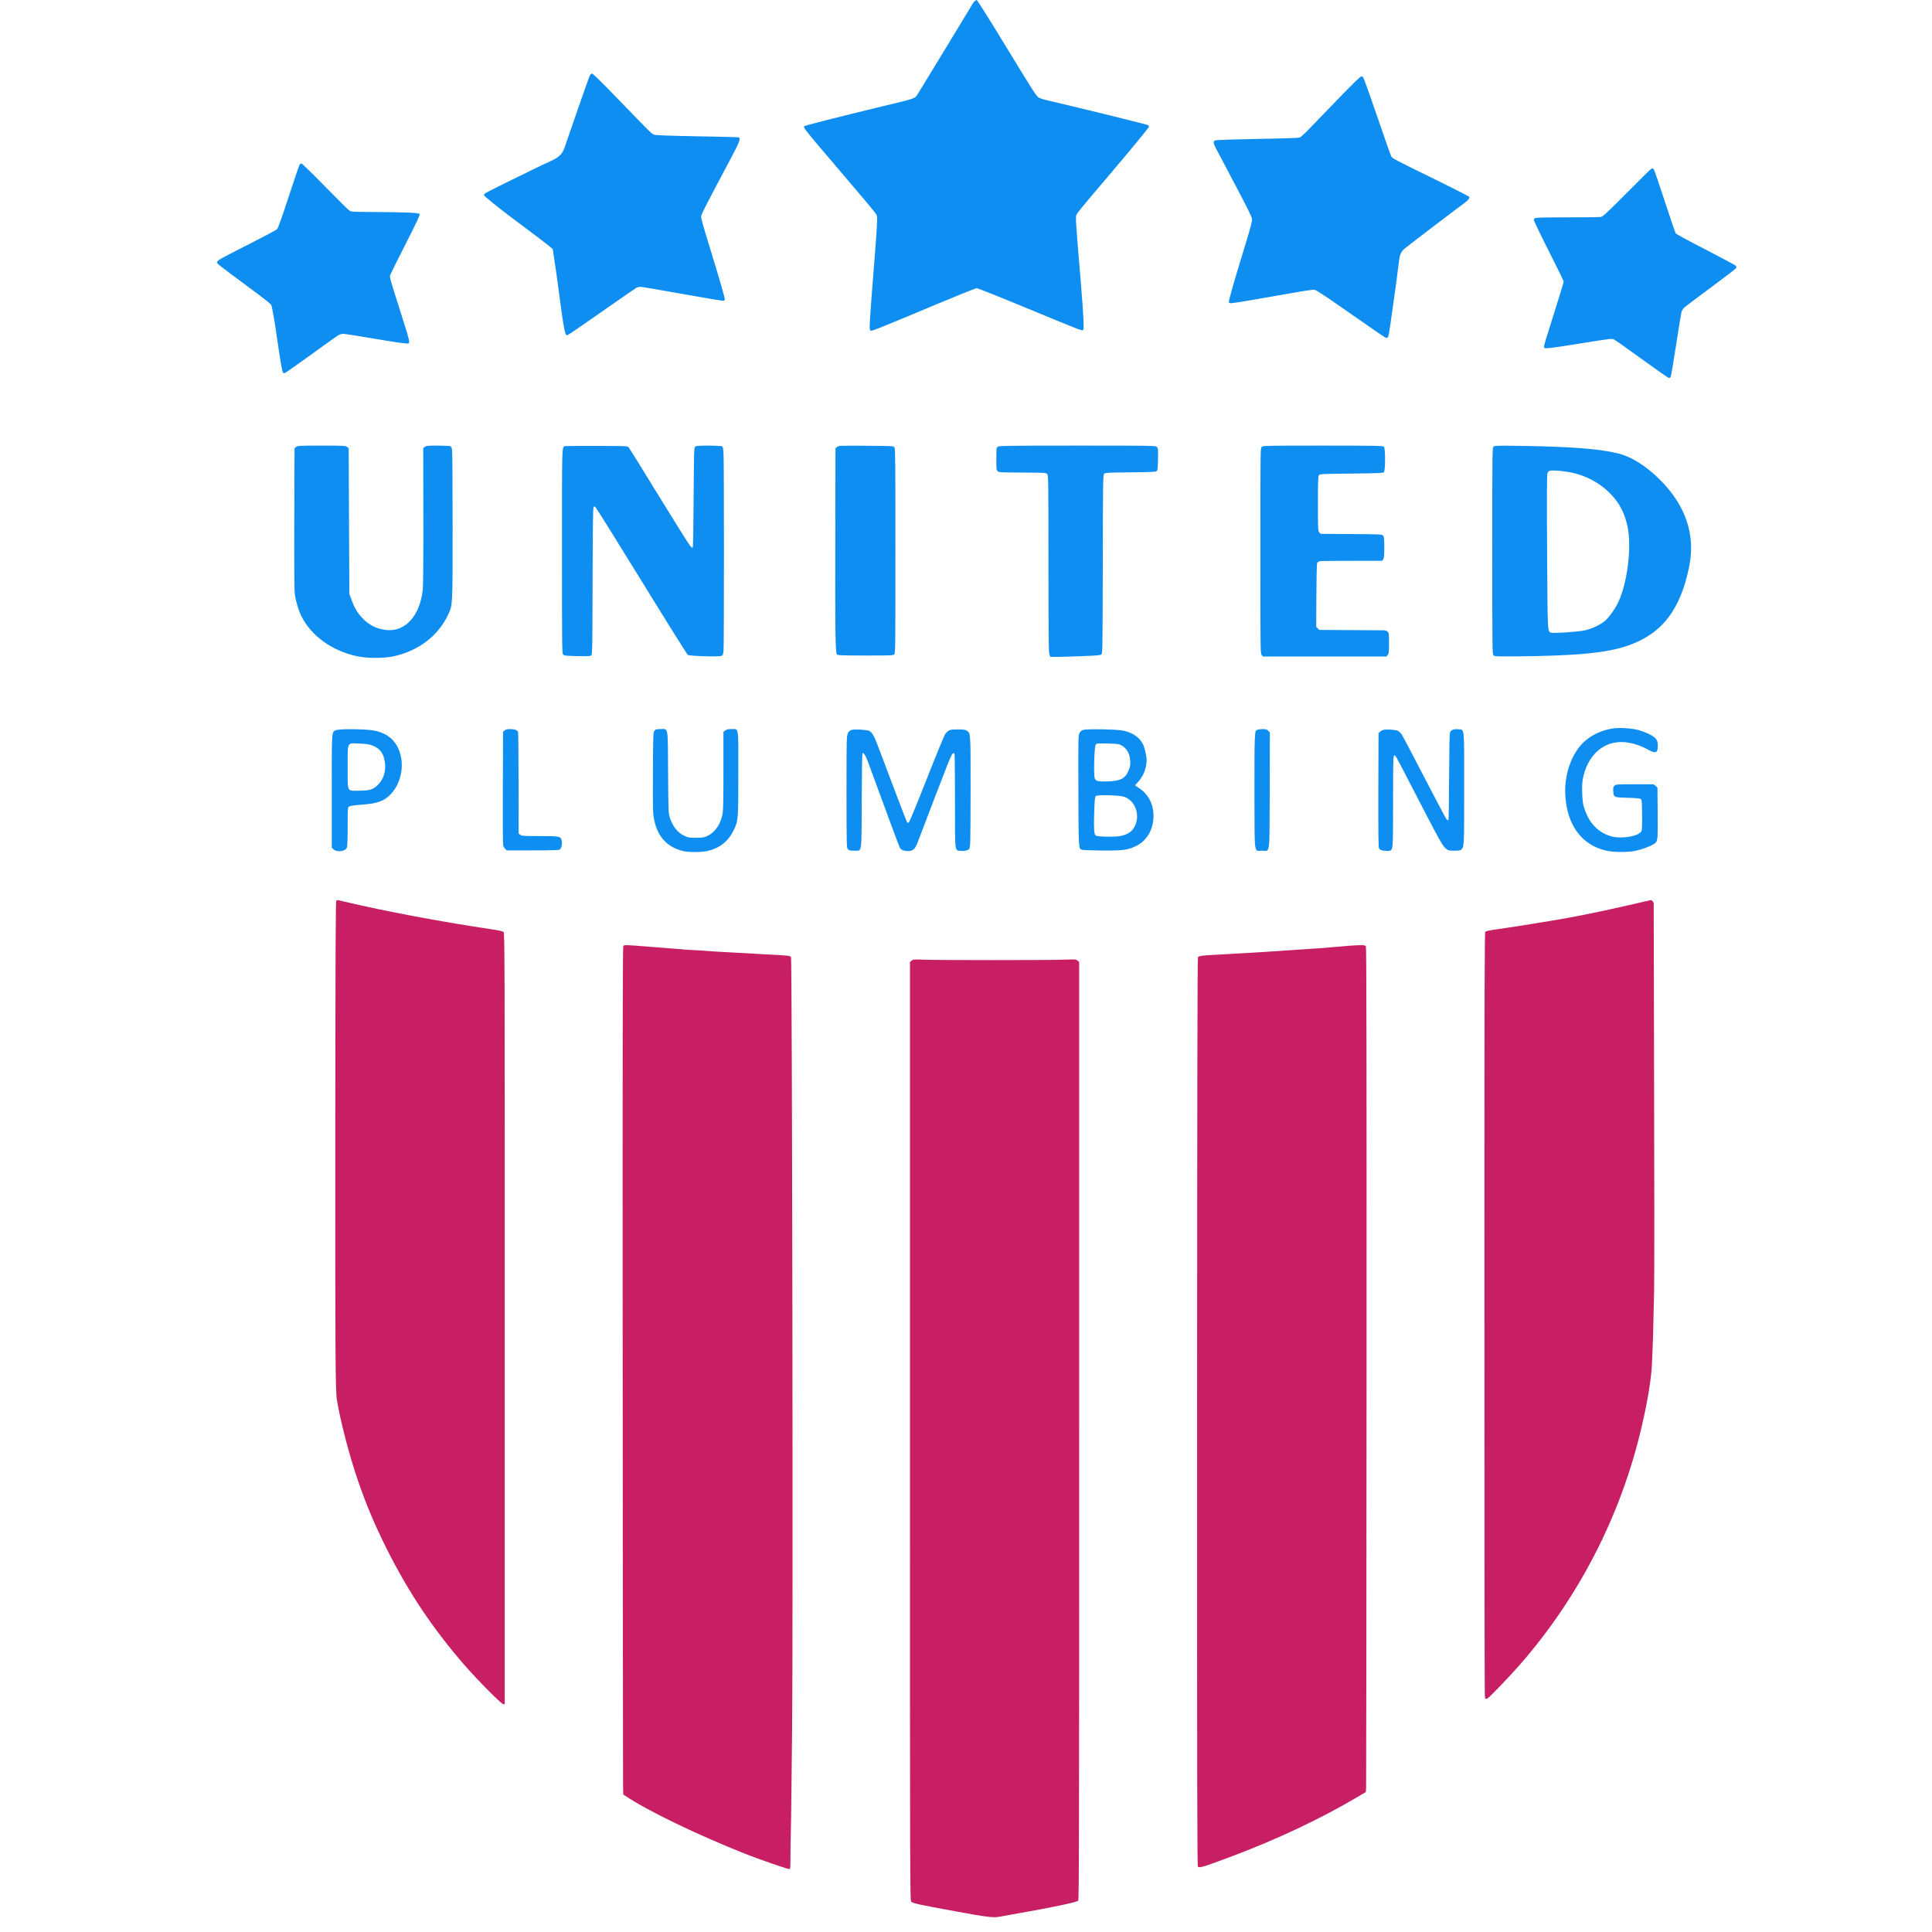 <svg width="40" height="40" viewBox="0 0 40 40" fill="none" xmlns="http://www.w3.org/2000/svg">
<path fill-rule="evenodd" clip-rule="evenodd" d="M20.191 0.014C20.178 0.022 20.155 0.049 20.14 0.074C19.965 0.366 19.076 1.827 19.021 1.914C18.933 2.052 19.015 2.021 18.244 2.207C17.394 2.413 16.669 2.597 16.654 2.611C16.624 2.64 16.631 2.648 17.452 3.611C17.919 4.158 18.106 4.382 18.139 4.434C18.162 4.469 18.164 4.494 18.155 4.674C18.15 4.784 18.136 4.985 18.125 5.121C18.068 5.81 18.006 6.648 18.006 6.738C18.006 6.817 18.011 6.841 18.028 6.847C18.053 6.857 18.259 6.774 19.406 6.293C19.834 6.114 20.2 5.967 20.222 5.967C20.243 5.967 20.657 6.131 21.142 6.332C22.308 6.815 22.39 6.847 22.417 6.836C22.438 6.828 22.439 6.804 22.431 6.603C22.426 6.479 22.403 6.154 22.38 5.88C22.268 4.551 22.265 4.49 22.288 4.444C22.316 4.391 22.415 4.271 22.982 3.604C23.375 3.142 23.752 2.685 23.786 2.628C23.792 2.618 23.783 2.602 23.764 2.59C23.739 2.574 22.49 2.266 21.671 2.074C21.602 2.058 21.525 2.032 21.502 2.018C21.456 1.99 21.38 1.871 20.839 0.982C20.51 0.442 20.232 -0.001 20.221 6.22899e-07C20.217 0 20.203 0.007 20.191 0.014ZM12.211 1.563C12.2 1.584 12.086 1.906 11.957 2.279C11.829 2.651 11.708 3.001 11.688 3.057C11.641 3.193 11.569 3.26 11.39 3.34C11.316 3.372 11.137 3.458 10.99 3.531C10.844 3.603 10.575 3.735 10.394 3.823C10.213 3.911 10.052 3.995 10.037 4.01C10.009 4.036 10.009 4.037 10.065 4.086C10.191 4.199 10.465 4.412 10.824 4.679C11.033 4.835 11.258 5.005 11.324 5.058L11.443 5.154L11.479 5.388C11.499 5.516 11.544 5.837 11.579 6.101C11.676 6.834 11.696 6.939 11.742 6.941C11.758 6.941 11.989 6.784 12.574 6.374C12.891 6.153 13.163 5.964 13.18 5.955C13.196 5.946 13.233 5.939 13.26 5.939C13.288 5.939 13.593 5.99 13.938 6.052C14.728 6.193 14.967 6.233 14.989 6.225C14.998 6.221 15.006 6.207 15.006 6.194C15.006 6.163 14.874 5.703 14.742 5.276C14.561 4.69 14.516 4.531 14.516 4.487C14.516 4.443 14.586 4.304 15.099 3.34C15.316 2.932 15.344 2.86 15.29 2.844C15.277 2.839 14.894 2.829 14.44 2.822C13.932 2.813 13.592 2.801 13.557 2.792C13.493 2.774 13.504 2.785 12.745 1.999C12.46 1.704 12.274 1.523 12.258 1.523C12.243 1.523 12.223 1.541 12.211 1.563ZM27.683 2.07C27.422 2.34 27.15 2.622 27.078 2.697C27.005 2.772 26.93 2.84 26.909 2.848C26.887 2.856 26.537 2.868 26.037 2.876C25.548 2.885 25.186 2.897 25.164 2.905C25.119 2.922 25.117 2.957 25.157 3.037C25.173 3.07 25.351 3.406 25.551 3.785C25.813 4.28 25.918 4.491 25.922 4.533C25.927 4.58 25.894 4.705 25.758 5.149C25.532 5.887 25.433 6.236 25.442 6.259C25.445 6.269 25.466 6.278 25.488 6.278C25.537 6.278 26.038 6.194 26.679 6.079C27.018 6.018 27.184 5.994 27.218 6.001C27.252 6.007 27.42 6.116 27.715 6.322C28.583 6.928 28.684 6.997 28.707 6.997C28.72 6.997 28.736 6.983 28.744 6.965C28.756 6.936 28.801 6.628 28.911 5.826C28.934 5.659 28.956 5.485 28.961 5.438C28.979 5.272 29.003 5.213 29.084 5.145C29.149 5.09 30.136 4.337 30.321 4.202C30.396 4.146 30.433 4.099 30.418 4.075C30.409 4.06 29.877 3.793 29.246 3.486C29.032 3.382 28.845 3.284 28.829 3.267C28.796 3.232 28.813 3.277 28.548 2.511C28.213 1.545 28.226 1.58 28.19 1.58C28.166 1.58 28.032 1.71 27.683 2.07ZM6.205 3.404C6.196 3.415 6.094 3.714 5.978 4.069C5.833 4.511 5.757 4.725 5.736 4.746C5.719 4.762 5.478 4.891 5.201 5.032C4.541 5.367 4.501 5.389 4.495 5.427C4.491 5.461 4.465 5.44 5.262 6.031C5.45 6.17 5.609 6.296 5.615 6.312C5.636 6.363 5.683 6.629 5.733 6.983C5.794 7.408 5.836 7.657 5.853 7.7C5.864 7.726 5.873 7.73 5.898 7.723C5.915 7.717 6.165 7.542 6.452 7.334C6.74 7.125 6.993 6.945 7.016 6.934C7.038 6.922 7.08 6.912 7.108 6.912C7.136 6.912 7.384 6.95 7.659 6.997C8.25 7.097 8.439 7.123 8.461 7.109C8.487 7.093 8.47 7.021 8.362 6.68C8.049 5.692 8.062 5.74 8.083 5.685C8.094 5.657 8.237 5.368 8.402 5.044C8.634 4.588 8.699 4.448 8.688 4.431C8.672 4.404 8.387 4.392 7.696 4.389C7.302 4.387 7.273 4.385 7.233 4.359C7.21 4.344 6.982 4.118 6.727 3.858C6.472 3.598 6.254 3.385 6.242 3.385C6.23 3.385 6.213 3.394 6.205 3.404ZM34.183 3.498C34.171 3.505 33.944 3.73 33.678 3.997C33.281 4.395 33.186 4.484 33.147 4.491C33.121 4.496 32.81 4.5 32.456 4.5C32.039 4.5 31.802 4.505 31.785 4.515C31.77 4.523 31.758 4.542 31.758 4.558C31.758 4.574 31.896 4.862 32.066 5.197C32.236 5.533 32.374 5.818 32.374 5.83C32.374 5.842 32.303 6.08 32.215 6.358C31.988 7.075 31.968 7.14 31.968 7.178C31.968 7.212 31.969 7.212 32.077 7.206C32.136 7.202 32.452 7.155 32.777 7.102C33.343 7.01 33.372 7.007 33.416 7.028C33.441 7.04 33.699 7.222 33.987 7.431C34.276 7.64 34.526 7.816 34.543 7.821C34.566 7.828 34.578 7.823 34.59 7.8C34.599 7.783 34.65 7.486 34.702 7.14C34.755 6.794 34.805 6.488 34.813 6.46C34.821 6.433 34.845 6.393 34.867 6.372C34.888 6.351 35.136 6.164 35.416 5.957C35.697 5.749 35.933 5.568 35.941 5.555C35.952 5.537 35.952 5.523 35.941 5.505C35.932 5.492 35.652 5.341 35.319 5.17C34.985 4.999 34.704 4.847 34.694 4.832C34.684 4.816 34.583 4.521 34.47 4.176C34.357 3.83 34.256 3.533 34.245 3.516C34.222 3.481 34.214 3.478 34.183 3.498ZM6.131 9.253L6.098 9.28L6.093 10.731C6.09 11.786 6.093 12.216 6.105 12.309C6.123 12.447 6.181 12.639 6.24 12.757C6.447 13.169 6.874 13.475 7.395 13.587C7.604 13.632 7.944 13.632 8.149 13.588C8.666 13.476 9.074 13.164 9.28 12.722C9.373 12.521 9.371 12.568 9.371 10.874C9.371 9.916 9.366 9.328 9.357 9.298C9.35 9.271 9.335 9.244 9.326 9.238C9.316 9.232 9.2 9.227 9.068 9.226C8.854 9.226 8.824 9.229 8.795 9.253L8.763 9.279L8.765 10.667C8.767 11.512 8.762 12.111 8.754 12.197C8.7 12.742 8.395 13.084 8.002 13.044C7.798 13.023 7.63 12.938 7.493 12.786C7.393 12.677 7.332 12.572 7.277 12.418L7.233 12.295L7.226 10.787L7.219 9.28L7.186 9.253C7.155 9.228 7.125 9.226 6.659 9.226C6.193 9.226 6.162 9.228 6.131 9.253ZM11.71 9.236C11.63 9.249 11.635 9.115 11.635 11.408C11.635 13.424 11.636 13.529 11.66 13.553C11.682 13.575 11.719 13.579 11.955 13.584C12.199 13.588 12.227 13.586 12.245 13.564C12.263 13.542 12.266 13.328 12.269 12.038C12.271 10.983 12.277 10.528 12.288 10.508L12.303 10.479L12.335 10.509C12.352 10.526 12.782 11.214 13.29 12.04C13.797 12.865 14.225 13.548 14.241 13.559C14.279 13.584 14.883 13.602 14.936 13.579C14.968 13.566 14.972 13.554 14.98 13.459C14.991 13.318 14.992 9.584 14.98 9.399C14.974 9.292 14.966 9.25 14.95 9.24C14.939 9.233 14.815 9.227 14.676 9.226C14.479 9.226 14.417 9.231 14.396 9.246C14.369 9.266 14.368 9.297 14.361 10.296C14.358 10.863 14.35 11.331 14.343 11.337C14.337 11.343 14.314 11.329 14.292 11.306C14.27 11.284 13.979 10.82 13.646 10.277C13.314 9.734 13.029 9.277 13.014 9.261C12.988 9.234 12.967 9.233 12.367 9.232C12.026 9.231 11.73 9.233 11.71 9.236ZM17.332 9.253L17.298 9.28L17.294 11.119C17.289 13.097 17.295 13.517 17.329 13.551C17.346 13.568 17.438 13.572 17.921 13.572C18.457 13.572 18.494 13.57 18.516 13.546C18.537 13.522 18.539 13.353 18.539 11.404C18.539 9.599 18.536 9.284 18.519 9.261C18.5 9.234 18.475 9.233 17.932 9.229C17.389 9.225 17.364 9.226 17.332 9.253ZM20.659 9.248C20.629 9.269 20.628 9.278 20.628 9.5C20.628 9.713 20.63 9.732 20.656 9.756C20.682 9.78 20.72 9.782 21.168 9.784C21.626 9.786 21.654 9.787 21.679 9.813C21.706 9.84 21.706 9.882 21.707 11.672C21.708 13.214 21.711 13.512 21.728 13.552L21.747 13.6L21.885 13.6C21.96 13.6 22.192 13.593 22.4 13.585C22.716 13.573 22.782 13.567 22.803 13.548C22.827 13.526 22.828 13.436 22.832 11.68C22.835 9.944 22.837 9.832 22.86 9.809C22.882 9.787 22.932 9.784 23.407 9.779C23.837 9.775 23.932 9.77 23.95 9.753C23.966 9.737 23.972 9.685 23.975 9.509C23.979 9.298 23.978 9.283 23.951 9.255C23.922 9.226 23.921 9.226 22.306 9.226C20.866 9.226 20.686 9.229 20.659 9.248ZM26.122 9.254C26.095 9.282 26.095 9.301 26.095 11.404C26.095 13.472 26.095 13.527 26.121 13.559L26.148 13.593H27.426H28.704L28.731 13.559C28.755 13.53 28.758 13.502 28.758 13.316C28.758 13.125 28.755 13.103 28.73 13.078C28.714 13.062 28.684 13.05 28.663 13.05C28.642 13.05 28.33 13.048 27.97 13.046L27.315 13.042L27.283 13.01L27.251 12.978L27.254 12.33C27.256 11.925 27.262 11.672 27.271 11.655C27.279 11.64 27.305 11.624 27.329 11.619C27.354 11.614 27.653 11.611 27.995 11.611H28.616L28.638 11.579C28.655 11.554 28.66 11.505 28.66 11.334C28.66 11.151 28.656 11.116 28.635 11.09C28.611 11.061 28.601 11.061 27.975 11.057L27.34 11.053L27.313 11.02C27.287 10.988 27.286 10.957 27.286 10.427C27.286 9.965 27.29 9.862 27.306 9.839C27.325 9.813 27.353 9.811 27.977 9.805C28.5 9.799 28.632 9.794 28.651 9.778C28.684 9.75 28.685 9.282 28.652 9.248C28.632 9.229 28.498 9.226 27.39 9.226C26.169 9.226 26.15 9.227 26.122 9.254ZM30.924 9.245C30.896 9.266 30.896 9.283 30.896 11.404C30.896 13.442 30.897 13.543 30.921 13.567C30.944 13.591 30.98 13.592 31.411 13.589C32.654 13.578 33.275 13.517 33.71 13.365C34.413 13.119 34.794 12.623 34.974 11.722C35.104 11.074 34.902 10.471 34.38 9.945C34.082 9.644 33.773 9.451 33.479 9.382C33.097 9.292 32.522 9.248 31.526 9.232C31.024 9.224 30.948 9.226 30.924 9.245ZM32.461 9.77C32.812 9.828 33.124 9.992 33.359 10.241C33.534 10.426 33.632 10.617 33.694 10.89C33.79 11.314 33.692 12.093 33.493 12.492C33.428 12.622 33.316 12.777 33.238 12.847C33.143 12.931 32.968 13.015 32.815 13.05C32.679 13.08 32.207 13.114 32.128 13.1C32.037 13.082 32.042 13.174 32.031 11.427C32.024 10.301 32.026 9.829 32.037 9.801C32.045 9.779 32.066 9.756 32.084 9.748C32.121 9.733 32.293 9.743 32.461 9.77ZM33.399 15.081C33.198 15.11 33.001 15.193 32.848 15.314C32.562 15.54 32.386 15.994 32.407 16.45C32.437 17.079 32.749 17.503 33.265 17.614C33.416 17.647 33.716 17.647 33.867 17.614C33.998 17.586 34.174 17.52 34.241 17.475C34.325 17.418 34.324 17.424 34.32 16.84L34.316 16.306L34.277 16.272L34.237 16.238H33.846C33.466 16.238 33.453 16.239 33.424 16.268C33.399 16.293 33.396 16.31 33.401 16.381C33.41 16.51 33.411 16.51 33.699 16.517C33.869 16.522 33.952 16.529 33.969 16.542C33.991 16.558 33.994 16.592 33.998 16.862C34 17.042 33.996 17.178 33.988 17.201C33.947 17.309 33.589 17.376 33.366 17.317C33.149 17.261 32.967 17.107 32.867 16.898C32.836 16.834 32.801 16.743 32.788 16.696C32.756 16.58 32.745 16.275 32.767 16.148C32.851 15.668 33.162 15.363 33.567 15.363C33.738 15.363 33.938 15.42 34.121 15.52C34.282 15.609 34.323 15.592 34.323 15.437C34.323 15.317 34.289 15.272 34.142 15.198C34.078 15.166 33.97 15.126 33.903 15.11C33.76 15.076 33.528 15.063 33.399 15.081ZM6.958 15.117C6.864 15.158 6.869 15.091 6.869 16.382V17.552L6.908 17.586C6.983 17.651 7.156 17.626 7.183 17.547C7.192 17.52 7.198 17.354 7.198 17.111C7.198 16.719 7.198 16.718 7.23 16.698C7.25 16.685 7.335 16.672 7.46 16.662C7.691 16.644 7.767 16.631 7.872 16.592C8.196 16.469 8.392 16.023 8.293 15.632C8.225 15.361 8.056 15.197 7.773 15.13C7.622 15.094 7.033 15.085 6.958 15.117ZM10.448 15.122L10.415 15.149L10.411 16.297C10.409 16.928 10.411 17.465 10.416 17.492C10.42 17.518 10.439 17.554 10.458 17.573L10.491 17.606H11.029C11.443 17.606 11.572 17.602 11.591 17.588C11.626 17.562 11.646 17.461 11.628 17.395C11.607 17.315 11.581 17.31 11.165 17.31C10.83 17.31 10.802 17.308 10.771 17.283L10.738 17.256L10.736 16.221C10.736 15.652 10.731 15.174 10.726 15.157C10.712 15.116 10.659 15.095 10.563 15.095C10.504 15.095 10.473 15.102 10.448 15.122ZM13.551 15.13C13.524 15.164 13.523 15.196 13.518 15.931C13.515 16.352 13.517 16.753 13.523 16.822C13.56 17.253 13.761 17.519 14.123 17.616C14.247 17.649 14.528 17.649 14.661 17.616C14.906 17.555 15.082 17.414 15.188 17.193C15.286 16.989 15.286 16.986 15.286 16.016C15.287 15.013 15.3 15.095 15.141 15.095C15.072 15.095 15.044 15.102 15.015 15.124L14.978 15.154L14.978 15.96C14.978 16.614 14.974 16.785 14.957 16.864C14.913 17.076 14.802 17.233 14.645 17.308C14.573 17.341 14.549 17.345 14.411 17.345C14.271 17.345 14.248 17.341 14.169 17.305C14.024 17.237 13.92 17.103 13.862 16.907C13.84 16.832 13.837 16.735 13.832 15.989C13.826 15.016 13.84 15.095 13.675 15.095C13.589 15.095 13.575 15.099 13.551 15.13ZM17.642 15.11C17.575 15.126 17.548 15.165 17.535 15.268C17.528 15.316 17.524 15.851 17.526 16.455C17.528 17.55 17.528 17.555 17.557 17.584C17.582 17.608 17.603 17.613 17.685 17.612C17.852 17.61 17.836 17.714 17.841 16.581C17.843 16.044 17.85 15.6 17.856 15.594C17.877 15.574 17.92 15.639 17.962 15.751C18.274 16.605 18.611 17.513 18.628 17.547C18.654 17.597 18.711 17.62 18.806 17.62C18.901 17.62 18.947 17.578 18.999 17.44C19.256 16.763 19.563 15.965 19.629 15.801C19.715 15.588 19.747 15.547 19.764 15.632C19.768 15.657 19.772 16.098 19.772 16.612C19.772 17.686 19.762 17.606 19.9 17.617C19.949 17.621 19.994 17.616 20.026 17.602C20.076 17.581 20.076 17.581 20.086 17.472C20.091 17.412 20.095 16.887 20.095 16.306C20.095 15.155 20.096 15.181 20.016 15.128C19.984 15.107 19.949 15.102 19.828 15.102C19.664 15.102 19.635 15.113 19.57 15.198C19.55 15.224 19.38 15.638 19.191 16.118C19.003 16.598 18.836 17.003 18.821 17.018C18.794 17.046 18.794 17.045 18.771 17.001C18.75 16.961 18.482 16.256 18.2 15.505C18.1 15.237 18.061 15.166 17.995 15.132C17.949 15.109 17.709 15.094 17.642 15.11ZM22.422 15.113C22.389 15.124 22.364 15.147 22.348 15.18C22.325 15.226 22.323 15.304 22.327 16.372C22.331 17.574 22.33 17.558 22.393 17.592C22.408 17.6 22.579 17.607 22.809 17.609C23.254 17.612 23.35 17.599 23.524 17.514C23.746 17.406 23.882 17.17 23.882 16.894C23.882 16.642 23.774 16.439 23.569 16.307C23.532 16.283 23.501 16.261 23.501 16.259C23.501 16.256 23.53 16.224 23.565 16.186C23.674 16.069 23.739 15.9 23.739 15.734C23.739 15.648 23.7 15.482 23.662 15.405C23.593 15.268 23.456 15.172 23.265 15.128C23.137 15.099 22.492 15.087 22.422 15.113ZM26.024 15.113C25.991 15.13 25.989 15.138 25.979 15.314C25.973 15.415 25.97 15.962 25.972 16.53C25.976 17.727 25.959 17.613 26.13 17.613C26.3 17.613 26.283 17.751 26.288 16.364L26.291 15.165L26.257 15.13C26.228 15.101 26.209 15.095 26.141 15.095C26.096 15.095 26.044 15.104 26.024 15.113ZM28.655 15.109C28.626 15.115 28.588 15.133 28.571 15.15L28.541 15.181L28.537 16.355C28.535 17.279 28.538 17.536 28.552 17.564C28.566 17.592 28.585 17.602 28.648 17.612C28.691 17.619 28.743 17.62 28.763 17.615C28.843 17.595 28.842 17.608 28.842 16.593C28.842 15.822 28.845 15.66 28.861 15.647C28.887 15.626 28.881 15.615 29.137 16.111C29.862 17.512 29.866 17.519 29.954 17.584C29.986 17.608 30.014 17.613 30.11 17.613C30.192 17.613 30.233 17.607 30.251 17.592C30.314 17.539 30.314 17.545 30.314 16.325C30.314 15.004 30.325 15.112 30.191 15.099C30.101 15.09 30.041 15.113 30.021 15.163C30.011 15.188 30.005 15.504 30.002 16.085C30 16.571 29.994 16.974 29.988 16.98C29.982 16.986 29.965 16.979 29.95 16.964C29.936 16.949 29.727 16.555 29.487 16.09C29.247 15.624 29.034 15.223 29.015 15.197C28.996 15.172 28.964 15.143 28.943 15.132C28.897 15.109 28.729 15.096 28.655 15.109ZM7.708 15.434C7.866 15.494 7.942 15.596 7.968 15.778C7.993 15.958 7.948 16.116 7.837 16.236C7.736 16.344 7.665 16.368 7.442 16.37C7.176 16.373 7.198 16.418 7.198 15.883C7.198 15.341 7.177 15.385 7.442 15.395C7.587 15.4 7.643 15.408 7.708 15.434ZM23.214 15.429C23.327 15.49 23.39 15.6 23.4 15.751C23.404 15.829 23.399 15.867 23.375 15.932C23.308 16.111 23.209 16.168 22.947 16.178C22.734 16.186 22.687 16.175 22.665 16.11C22.64 16.038 22.656 15.467 22.684 15.422C22.704 15.389 22.706 15.389 22.931 15.394C23.13 15.398 23.165 15.402 23.214 15.429ZM23.283 16.499C23.535 16.592 23.625 16.947 23.454 17.172C23.404 17.238 23.304 17.291 23.19 17.31C23.068 17.332 22.715 17.324 22.685 17.299C22.651 17.271 22.644 17.16 22.654 16.821C22.663 16.566 22.669 16.499 22.686 16.482C22.718 16.45 23.186 16.463 23.283 16.499Z" fill="#0E8EF0"/>
<path fill-rule="evenodd" clip-rule="evenodd" d="M6.963 18.648C6.949 18.656 6.945 19.64 6.942 23.412C6.939 27.992 6.944 28.801 6.975 28.984C7.052 29.443 7.229 30.123 7.409 30.649C7.582 31.154 7.758 31.571 8.017 32.088C8.463 32.975 8.967 33.727 9.621 34.479C9.89 34.788 10.382 35.283 10.42 35.283H10.45V27.3C10.45 19.715 10.449 19.316 10.425 19.295C10.41 19.281 10.327 19.262 10.197 19.243C9.157 19.089 7.958 18.864 7.152 18.672C6.984 18.632 6.987 18.632 6.963 18.648ZM33.741 18.736C32.998 18.907 32.462 19.012 31.764 19.121C31.687 19.133 31.526 19.159 31.407 19.178C31.287 19.197 31.095 19.226 30.979 19.242C30.824 19.264 30.764 19.277 30.751 19.295C30.737 19.314 30.734 20.539 30.734 25.308C30.733 30.888 30.736 34.794 30.741 35.044C30.743 35.178 30.752 35.194 30.803 35.16C30.852 35.128 31.27 34.692 31.463 34.471C32.685 33.073 33.55 31.393 33.978 29.585C34.112 29.02 34.191 28.535 34.203 28.215C34.207 28.095 34.214 27.939 34.217 27.87C34.221 27.8 34.228 27.549 34.233 27.312C34.238 27.076 34.243 26.822 34.246 26.748C34.253 26.523 34.252 24.217 34.244 21.408C34.24 19.942 34.237 18.728 34.238 18.711C34.238 18.677 34.204 18.635 34.178 18.637C34.169 18.638 33.972 18.682 33.741 18.736ZM12.904 19.593C12.892 19.616 12.889 21.758 12.892 28.162C12.894 32.859 12.898 36.803 12.9 36.927L12.904 37.153L12.956 37.187C13.417 37.495 14.438 37.988 15.433 38.383C15.717 38.495 16.3 38.697 16.341 38.697C16.363 38.697 16.365 38.675 16.366 38.426C16.366 38.276 16.368 38.078 16.372 37.985C16.375 37.892 16.382 37.47 16.386 37.047C16.39 36.624 16.397 36.043 16.4 35.756C16.421 34.03 16.401 19.84 16.377 19.812C16.358 19.787 16.284 19.78 15.819 19.757C15.73 19.753 15.623 19.747 15.58 19.743C15.538 19.74 15.424 19.734 15.328 19.729C15.232 19.724 15.115 19.718 15.069 19.715C15.023 19.712 14.909 19.706 14.816 19.701C14.724 19.696 14.632 19.689 14.613 19.687C14.594 19.684 14.496 19.678 14.396 19.673C14.296 19.668 14.192 19.662 14.165 19.659C14.138 19.655 14.065 19.649 14.003 19.645C13.942 19.64 13.73 19.624 13.534 19.608C12.902 19.558 12.922 19.558 12.904 19.593ZM27.972 19.578C27.938 19.58 27.808 19.591 27.685 19.602C27.475 19.622 27.364 19.63 26.819 19.666C26.702 19.673 26.565 19.683 26.514 19.687C26.464 19.691 26.319 19.7 26.192 19.708C26.065 19.716 25.91 19.725 25.849 19.729C25.747 19.735 25.442 19.752 25.085 19.772C24.896 19.782 24.821 19.793 24.803 19.815C24.791 19.829 24.787 22.311 24.785 29.229C24.784 37.145 24.786 38.626 24.802 38.646C24.831 38.68 24.907 38.657 25.505 38.433C26.435 38.084 27.352 37.651 28.099 37.208L28.278 37.102L28.284 37.007C28.287 36.955 28.291 33.023 28.293 28.268C28.295 22.004 28.291 19.616 28.28 19.595C28.265 19.565 28.223 19.562 27.972 19.578ZM18.874 19.889L18.84 19.917V29.631C18.84 39.327 18.84 39.346 18.868 39.373C18.903 39.407 19.013 39.431 19.793 39.574C20.422 39.69 20.566 39.708 20.69 39.684C20.729 39.676 20.902 39.646 21.076 39.615C21.796 39.489 22.288 39.385 22.323 39.352C22.34 39.335 22.343 38.114 22.343 29.624L22.343 19.916L22.308 19.888C22.276 19.861 22.261 19.86 22.036 19.869C21.735 19.881 19.385 19.881 19.113 19.869C18.923 19.861 18.907 19.863 18.874 19.889Z" fill="#C71E64"/>
</svg>
